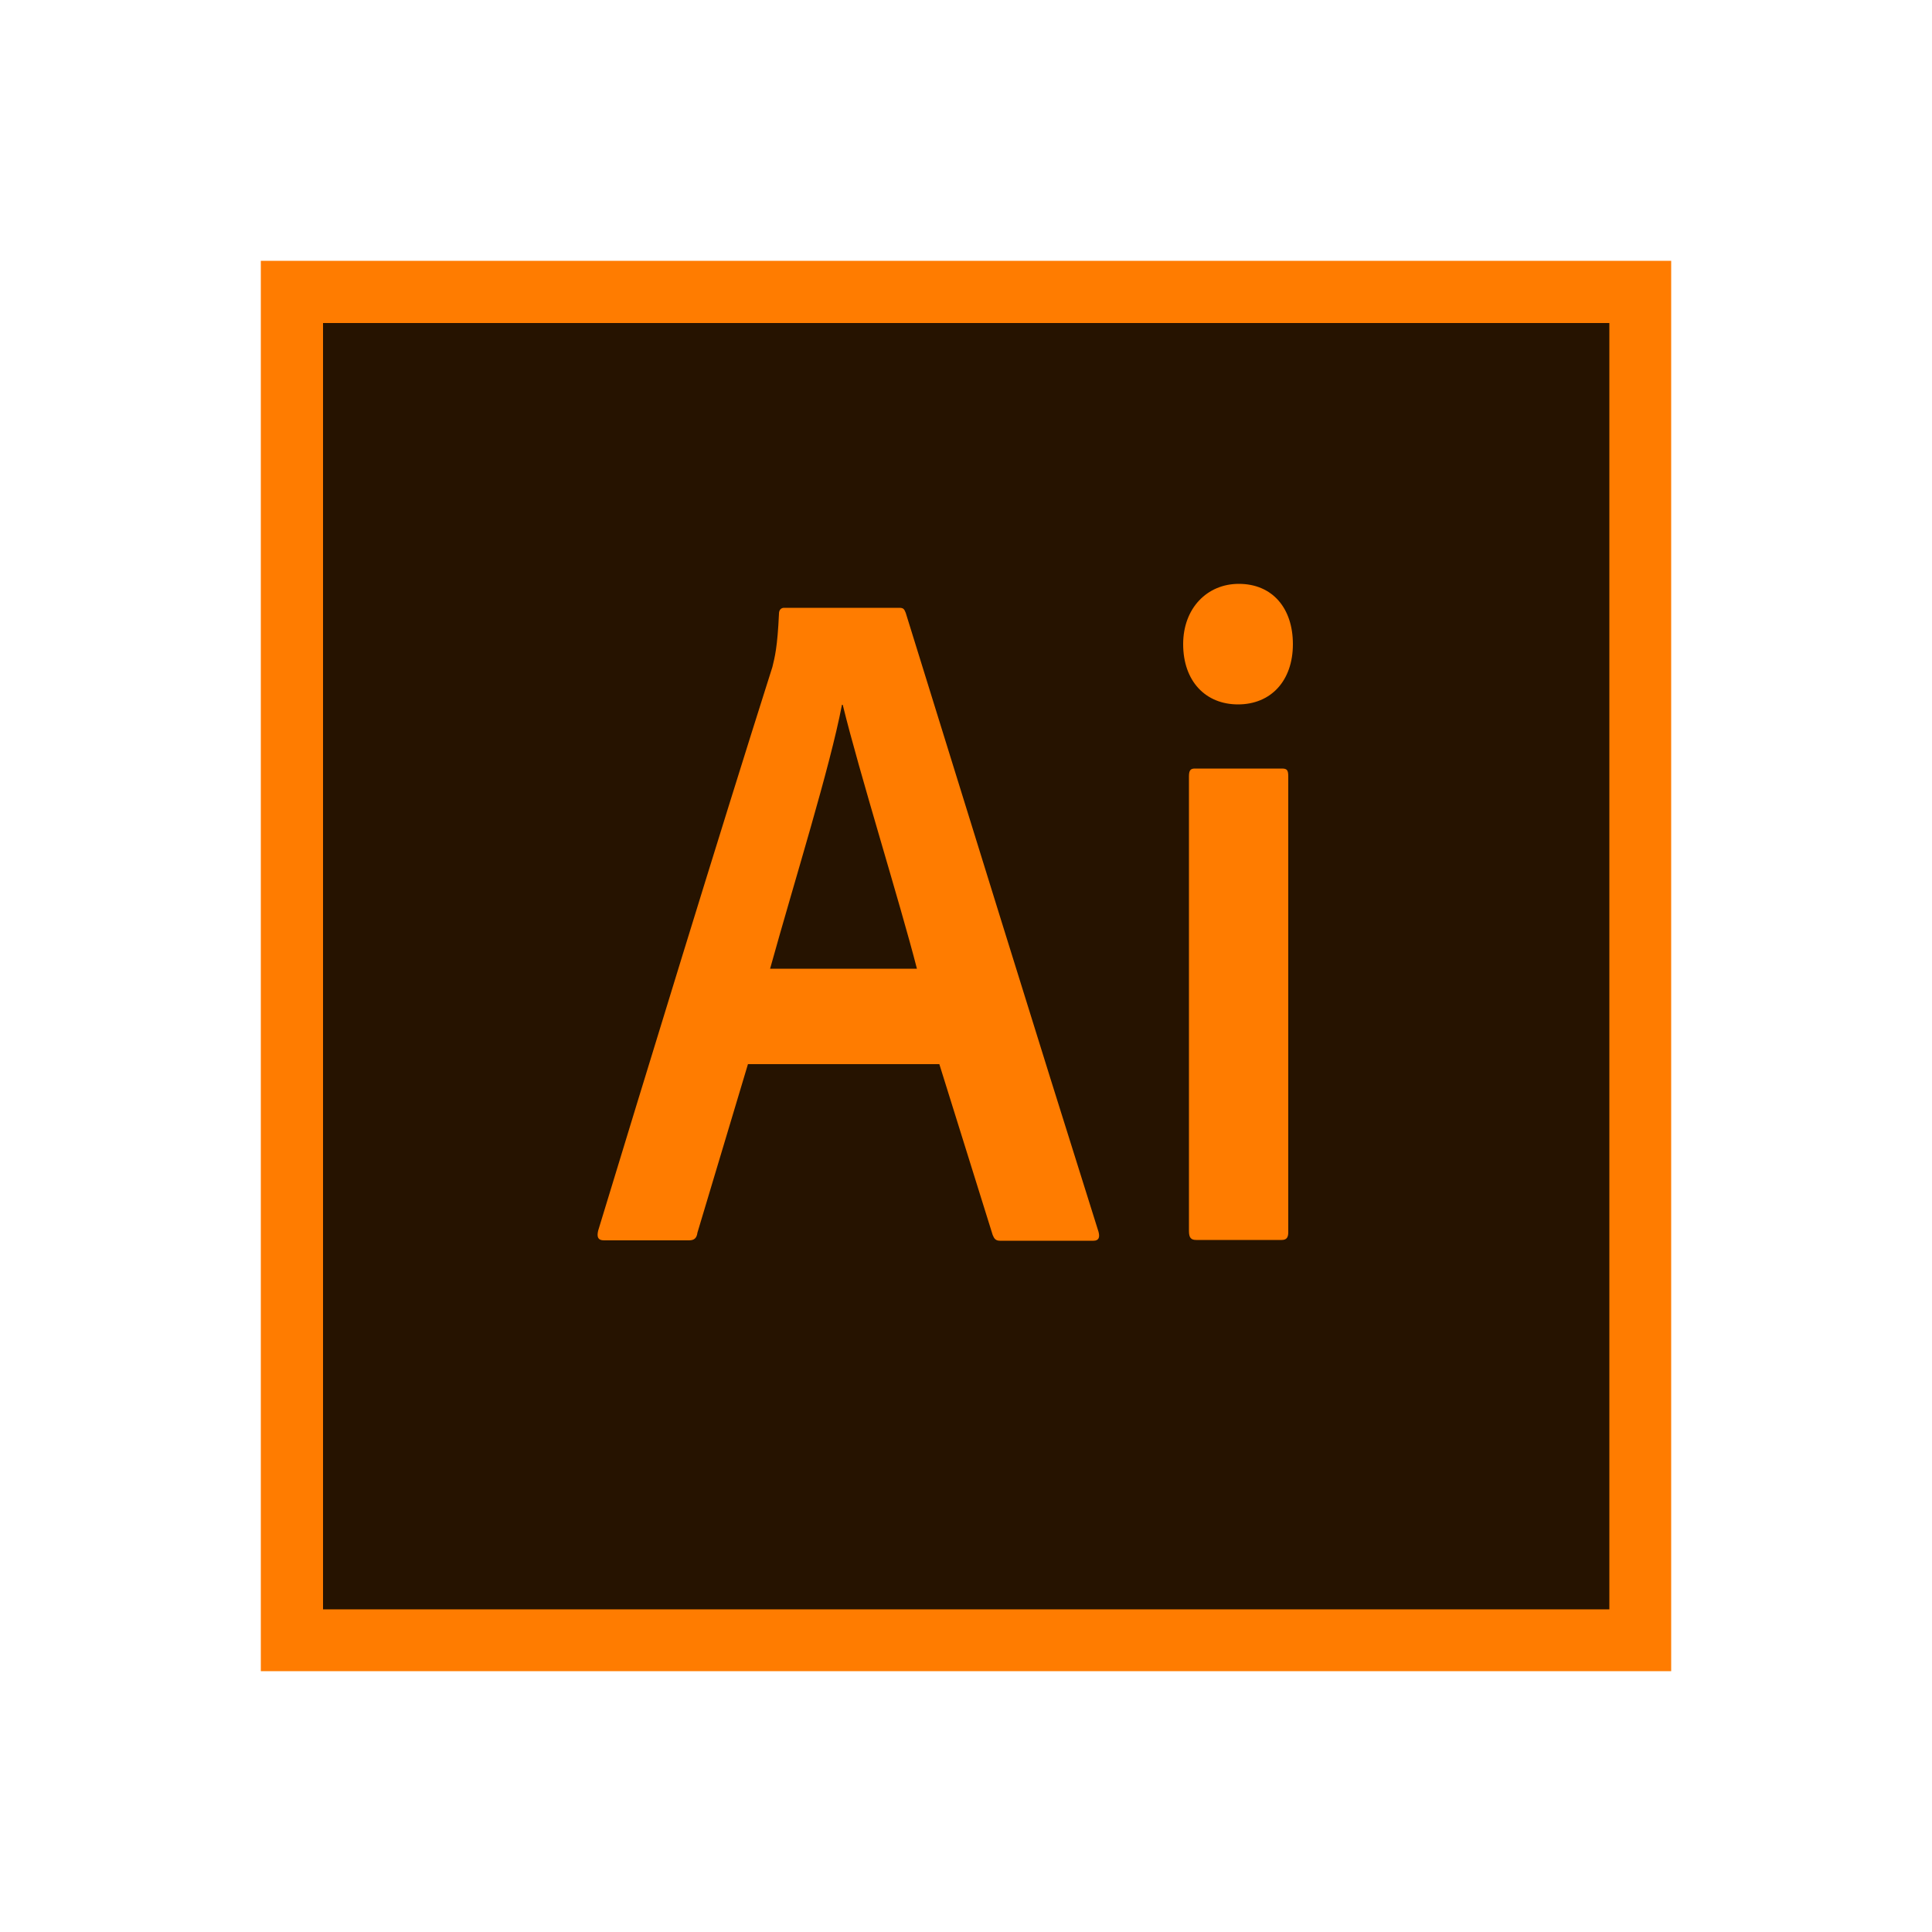 <?xml version="1.0" encoding="utf-8"?>
<!-- Generator: Adobe Illustrator 19.0.0, SVG Export Plug-In . SVG Version: 6.00 Build 0)  -->
<svg version="1.1" id="Layer_1" xmlns="http://www.w3.org/2000/svg" xmlns:xlink="http://www.w3.org/1999/xlink" x="0px" y="0px"
	 viewBox="0 0 500 500" style="enable-background:new 0 0 500 500;" xml:space="preserve">
<style type="text/css">
	.st0{fill:#FF7C00;}
	.st1{fill:#261300;}
</style>
<g id="XMLID_26_">
	<rect id="XMLID_28_" x="67.5" y="67.5" class="st0" width="365" height="365"/>
	<rect id="XMLID_32_" x="83.6" y="83.6" class="st1" width="332.9" height="332.9"/>
	<path id="XMLID_35_" class="st0" d="M193.6,275.3L180.5,319c-0.2,1.5-0.9,2-2.2,2h-22c-1.5,0-1.9-0.8-1.5-2.5
		c11.7-38.4,31.3-102.5,45.1-145.9c0.6-2.5,1.3-5,1.7-13.8c0-1,0.6-1.5,1.3-1.5h29.8c1.1,0,1.3,0.3,1.7,1.3
		c16,51.5,33.5,108.2,49.9,160.2c0.4,1.5,0,2.3-1.3,2.3h-24.2c-1.1,0-1.5-0.5-1.9-1.5l-13.8-44.2H193.6z M237.3,250.7
		c-4.3-16.8-14.9-50.7-19.2-68.3h-0.2c-3.2,16.6-12.1,44.9-18.6,68.3H237.3z"/>
	<path id="XMLID_38_" class="st0" d="M306.2,166.7c0-9.3,6.2-15.6,14.4-15.6c8.7,0,14,6.3,14,15.6c0,9.5-5.7,15.6-14.2,15.6
		C312,182.3,306.2,176.3,306.2,166.7z M307.7,200.9c0-1.5,0.4-2,1.5-2h22.5c1.3,0,1.7,0.3,1.7,2v118c0,1.3-0.4,2-1.7,2h-22.1
		c-1.3,0-1.9-0.5-1.9-2.3V200.9z"/>
</g>
</svg>
